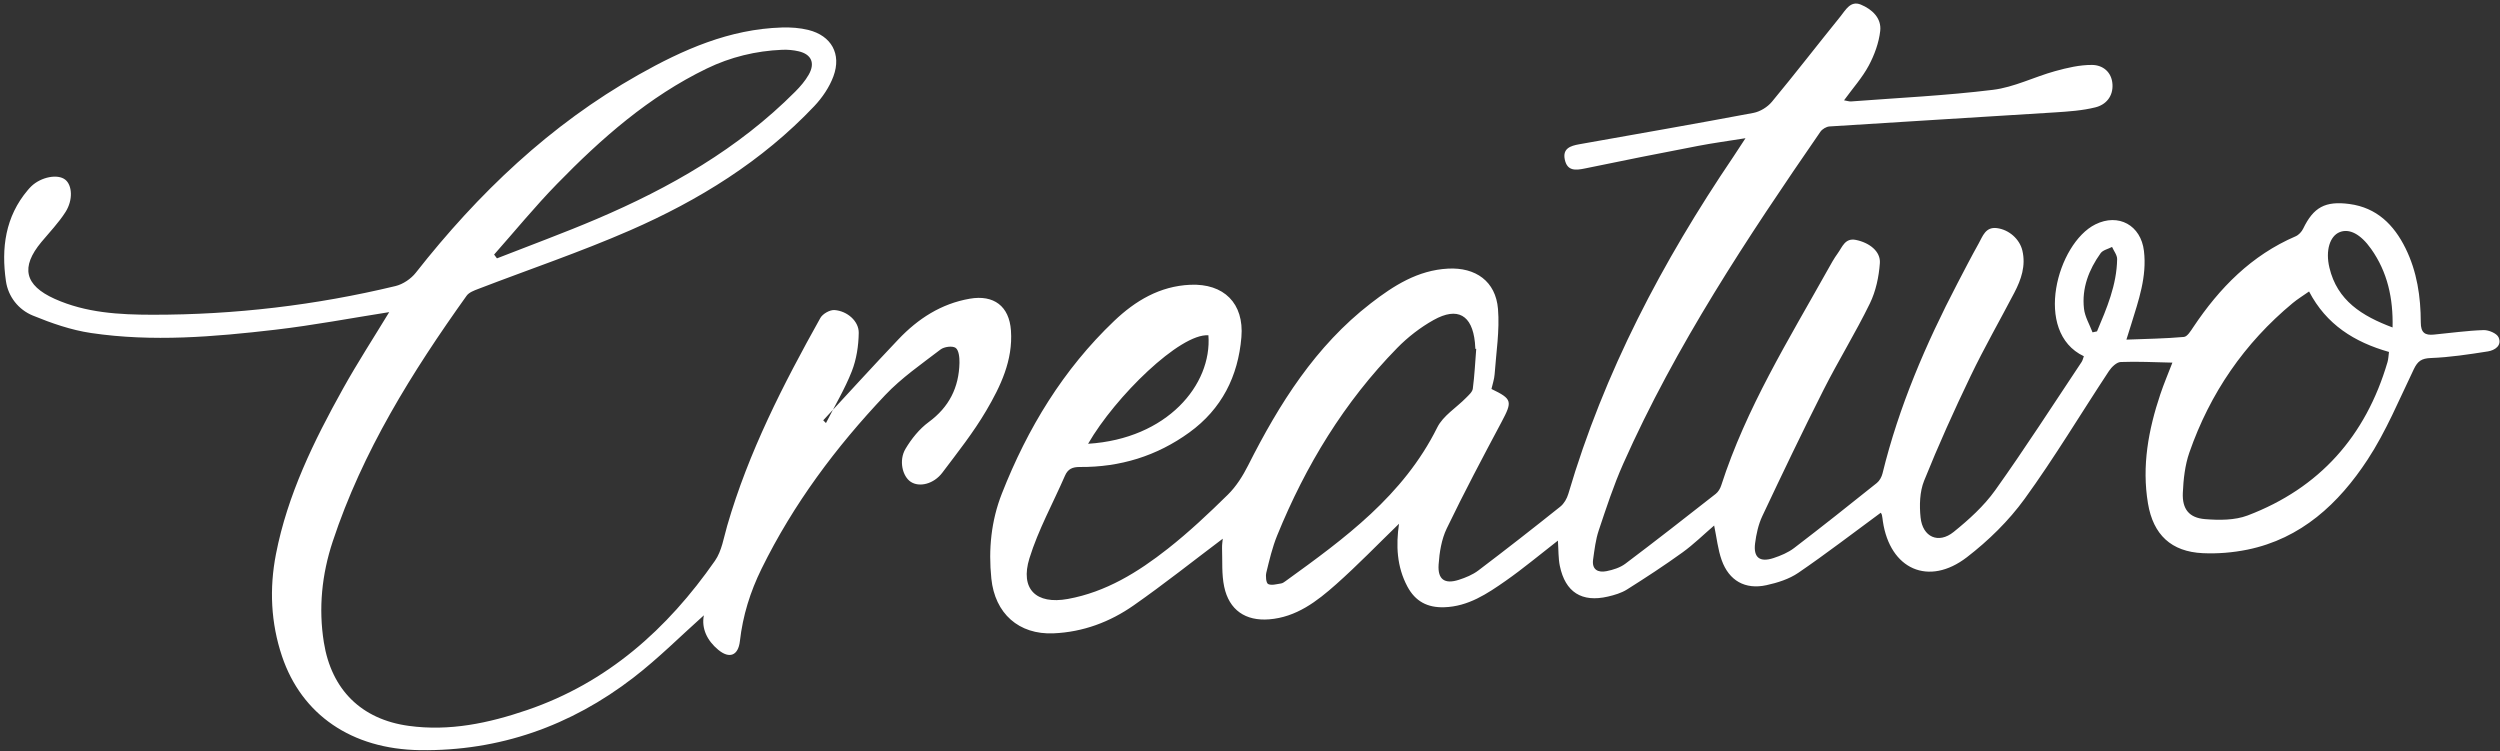 <?xml version="1.0" encoding="UTF-8"?>
<svg width="406px" height="122px" viewBox="0 0 406 122" version="1.1" xmlns="http://www.w3.org/2000/svg" xmlns:xlink="http://www.w3.org/1999/xlink">
    <rect x="0" y="0" width="406" height="122" fill="#333333" stroke="none"/>
    <!-- Generator: sketchtool 53.2 (72643) - https://sketchapp.com -->
    <title>0C12855F-43F2-4E64-B14D-7E32ACB2938D</title>
    <desc>Created with sketchtool.</desc>
    <g id="Page-1" stroke="none" stroke-width="1" fill="none" fill-rule="evenodd">
        <g id="COMPANION-XL-Creativo" transform="translate(-436, -202)" fill="#FFFFFF">
            <g id="Group-2" transform="translate(12, 146)">
                <g id="Group-3">
                    <g id="Creativo" transform="translate(628.016, 111.952) rotate(-4) translate(-628.016, -111.952) translate(426.016, 54.952)">
                        <path d="M337.618,64.501 C337.864,64.464 338.109,64.427 338.355,64.391 C340.201,60.748 342.077,57.105 342.433,52.917 C342.489,52.264 341.991,51.564 341.749,50.885 C341.094,51.172 340.229,51.282 339.821,51.776 C337.73,54.309 336.355,57.218 336.502,60.576 C336.56,61.898 337.227,63.193 337.618,64.501 M386.281,67.107 C386.724,62.373 386.088,58.076 383.693,54.135 C382.149,51.595 380.39,50.543 378.783,51.068 C377.168,51.595 376.259,53.857 376.724,56.688 C377.617,62.129 381.452,64.903 386.281,67.107 M194.354,54.96 C189.807,54.303 178.581,63.83 173.633,71.173 C186.489,71.268 194.395,63.018 194.354,54.96 M237.587,60.199 C237.54,60.192 237.494,60.185 237.448,60.179 C237.448,59.829 237.458,59.479 237.447,59.129 C237.301,54.674 235.064,53.131 231.014,55.034 C228.783,56.082 226.64,57.514 224.791,59.155 C215.608,67.305 208.628,77.165 203.223,88.176 C202.307,90.042 201.682,92.064 201.049,94.054 C200.864,94.638 200.893,95.749 201.214,95.936 C201.752,96.247 202.605,96.039 203.321,95.987 C203.58,95.968 203.842,95.798 204.076,95.653 C214.123,89.411 224.115,83.156 230.383,72.484 C231.464,70.645 233.704,69.504 235.383,68.011 C235.845,67.601 236.474,67.138 236.582,66.607 C237.012,64.491 237.267,62.338 237.587,60.199 M373.161,60.331 C372.13,60.955 371.209,61.431 370.374,62.03 C362.098,67.972 355.962,75.69 351.945,85.065 C351.084,87.074 350.677,89.346 350.427,91.539 C350.132,94.137 351.155,95.643 353.72,96.032 C355.994,96.376 358.526,96.571 360.673,95.923 C372.62,92.312 380.708,84.419 385.071,72.652 C385.252,72.164 385.298,71.626 385.424,71.033 C379.91,69.044 375.577,65.878 373.161,60.331 M301.265,91.325 C296.519,94.327 291.952,97.359 287.231,100.123 C285.664,101.041 283.734,101.503 281.912,101.768 C278.424,102.275 275.912,100.613 274.958,97.202 C274.461,95.423 274.407,93.519 274.13,91.506 C272.336,92.843 270.602,94.327 268.687,95.516 C265.624,97.417 262.469,99.176 259.293,100.881 C258.336,101.394 257.197,101.644 256.11,101.817 C251.816,102.503 249.26,100.626 248.674,96.312 C248.501,95.037 248.647,93.718 248.647,92.182 C245.497,94.292 242.695,96.33 239.737,98.104 C236.583,99.995 233.374,101.844 229.464,101.69 C226.751,101.584 224.856,100.413 223.739,97.911 C222.245,94.562 222.347,91.118 223.096,87.651 C219.468,90.706 215.958,93.871 212.227,96.745 C208.917,99.294 205.404,101.629 200.969,101.666 C197.134,101.699 194.594,99.714 194.06,95.866 C193.776,93.828 194.078,91.704 194.151,89.621 C194.173,89.026 194.32,88.437 194.374,88.077 C189.338,91.344 184.359,94.765 179.193,97.866 C175.147,100.296 170.678,101.62 165.886,101.491 C160.241,101.339 156.614,97.615 156.431,91.913 C156.278,87.14 157.052,82.567 159.106,78.251 C164.001,67.966 170.45,58.848 179.247,51.568 C182.915,48.533 187.04,46.445 191.976,46.571 C197.443,46.71 200.516,50.188 199.677,55.637 C198.704,61.958 195.666,67.054 190.168,70.483 C184.607,73.952 178.532,75.344 172.042,74.841 C170.838,74.748 170.079,75.019 169.52,76.092 C167.271,80.409 164.585,84.55 162.833,89.06 C160.941,93.929 163.369,96.657 168.591,96.084 C174.824,95.4 180.268,92.54 185.355,89.081 C188.97,86.624 192.381,83.837 195.709,80.991 C197.151,79.758 198.344,78.119 199.327,76.469 C205.064,66.846 211.576,57.919 221.024,51.62 C224.923,49.02 229.006,46.789 233.926,46.874 C238.407,46.951 241.511,49.459 241.566,53.969 C241.608,57.479 240.777,61.004 240.28,64.514 C240.165,65.323 239.827,66.1 239.6,66.865 C242.861,68.726 242.877,69.103 240.862,72.326 C237.424,77.823 233.99,83.328 230.775,88.958 C229.803,90.659 229.32,92.749 229.048,94.722 C228.717,97.13 229.823,97.988 232.148,97.414 C233.281,97.135 234.456,96.748 235.423,96.116 C240.134,93.042 244.8,89.895 249.43,86.698 C250.063,86.261 250.588,85.472 250.863,84.732 C258.045,65.403 268.75,48.151 281.382,32.03 C282.008,31.231 282.612,30.415 283.598,29.117 C280.616,29.384 278.224,29.535 275.848,29.823 C269.643,30.574 263.44,31.351 257.247,32.198 C255.701,32.41 254.353,32.437 254.081,30.541 C253.817,28.7 255.164,28.368 256.58,28.216 C266.112,27.2 275.648,26.221 285.168,25.107 C286.265,24.979 287.514,24.324 288.284,23.518 C292.376,19.232 296.315,14.798 300.358,10.464 C301.265,9.492 302.168,7.964 303.802,8.782 C305.55,9.657 307.017,11.196 306.638,13.26 C306.287,15.174 305.427,17.093 304.385,18.753 C303.214,20.617 301.588,22.191 299.991,24.093 C300.516,24.221 300.813,24.359 301.109,24.357 C308.822,24.31 316.547,24.488 324.242,24.082 C327.69,23.901 331.06,22.457 334.501,21.76 C336.49,21.357 338.57,21.017 340.569,21.172 C342.303,21.307 343.678,22.527 343.659,24.545 C343.64,26.5 342.372,27.774 340.645,28.079 C338.483,28.461 336.236,28.454 334.026,28.441 C321.798,28.366 309.57,28.229 297.342,28.163 C296.821,28.16 296.13,28.511 295.8,28.925 C282.736,45.298 269.968,61.887 260.09,80.492 C258.295,83.873 256.846,87.45 255.378,90.995 C254.77,92.46 254.473,94.067 254.138,95.633 C253.786,97.277 254.79,97.861 256.171,97.684 C257.25,97.546 258.422,97.269 259.318,96.687 C264.504,93.324 269.627,89.862 274.746,86.397 C275.173,86.108 275.531,85.591 275.727,85.101 C280.637,72.866 288.296,62.264 295.435,51.353 C296.008,50.478 296.579,49.589 297.25,48.791 C298.057,47.831 298.594,46.365 300.327,46.845 C302.485,47.443 304.214,48.98 303.95,50.866 C303.639,53.074 302.979,55.382 301.874,57.297 C299.225,61.887 296.115,66.204 293.399,70.757 C289.505,77.281 285.755,83.893 282.042,90.524 C281.307,91.837 280.857,93.372 280.56,94.862 C280.108,97.138 281.1,98.028 283.373,97.454 C284.57,97.151 285.81,96.732 286.833,96.058 C291.591,92.923 296.29,89.696 300.977,86.453 C301.44,86.133 301.821,85.526 301.998,84.974 C305.405,74.328 310.482,64.497 316.296,55.022 C317.574,52.941 318.843,50.852 320.18,48.81 C320.917,47.685 321.469,46.18 323.281,46.525 C325.23,46.896 326.863,48.551 327.176,50.444 C327.591,52.957 326.663,55.132 325.4,57.188 C322.733,61.529 319.893,65.768 317.375,70.193 C314.305,75.585 311.358,81.059 308.649,86.64 C307.809,88.369 307.597,90.576 307.663,92.545 C307.768,95.74 310.258,97.075 312.855,95.263 C315.46,93.446 318.056,91.409 320.065,88.973 C325.385,82.522 330.389,75.804 335.507,69.185 C335.71,68.923 335.801,68.574 335.941,68.271 C327.951,63.79 332.905,49.676 339.302,47.04 C343.173,45.445 346.672,47.697 346.871,51.898 C347.072,56.105 345.447,59.832 343.986,63.611 C343.738,64.254 343.482,64.894 343.023,66.064 C346.343,66.166 349.358,66.338 352.369,66.279 C352.924,66.269 353.542,65.389 353.995,64.804 C358.693,58.728 364.252,53.811 371.613,51.239 C372.125,51.061 372.643,50.57 372.919,50.086 C374.831,46.745 376.796,45.815 380.707,46.621 C385.076,47.522 387.666,50.481 389.284,54.44 C390.879,58.342 391.193,62.467 390.909,66.614 C390.794,68.292 391.447,68.767 392.873,68.731 C395.58,68.663 398.291,68.466 400.992,68.564 C401.823,68.595 403.102,69.241 403.343,69.91 C403.836,71.28 402.588,71.97 401.449,72.067 C398.348,72.331 395.226,72.592 392.124,72.491 C390.619,72.442 389.968,72.851 389.254,74.1 C386.524,78.88 384.049,83.883 380.739,88.233 C375.568,95.03 369.084,100.289 360.238,101.459 C357.851,101.774 355.366,101.802 352.976,101.523 C347.889,100.93 345.161,97.978 344.664,92.866 C344.066,86.707 345.571,80.917 347.898,75.301 C348.586,73.641 349.407,72.038 350.213,70.311 C347.32,70.049 344.583,69.704 341.84,69.625 C341.178,69.606 340.315,70.334 339.842,70.95 C334.799,77.538 330.042,84.365 324.724,90.716 C321.898,94.089 318.394,97.066 314.726,99.503 C308.176,103.854 302.122,100.581 301.511,92.746 C301.483,92.398 301.484,92.045 301.427,91.702 C301.394,91.507 301.267,91.328 301.265,91.325 M79.548,33.791 C79.687,34.007 79.827,34.222 79.966,34.438 C85.501,32.699 91.08,31.09 96.562,29.194 C108.778,24.97 120.312,19.424 130.174,10.811 C131.057,10.041 131.912,9.178 132.557,8.208 C133.758,6.405 133.218,4.941 131.195,4.314 C130.344,4.05 129.429,3.905 128.538,3.879 C124.256,3.758 120.098,4.467 116.116,6.061 C106.426,9.94 98.249,16.178 90.538,23.06 C86.723,26.463 83.202,30.203 79.548,33.791 M130.989,64.371 C135.352,60.276 139.677,56.138 144.092,52.1 C147.502,48.98 151.415,46.813 156.102,46.331 C160.044,45.926 162.416,47.977 162.418,51.949 C162.421,56.807 160.102,60.87 157.504,64.658 C155.185,68.04 152.391,71.102 149.692,74.204 C148.166,75.958 145.795,76.343 144.472,75.329 C143.186,74.343 142.747,71.724 143.99,69.928 C145.073,68.364 146.471,66.854 148.059,65.85 C151.53,63.655 153.343,60.597 153.713,56.599 C153.79,55.764 153.755,54.532 153.258,54.136 C152.753,53.731 151.41,53.82 150.786,54.233 C147.549,56.371 144.15,58.381 141.31,60.989 C132.754,68.846 125.209,77.587 119.316,87.72 C117.211,91.34 115.743,95.108 114.986,99.206 C114.559,101.513 113.102,102.003 111.379,100.359 C109.668,98.726 108.88,96.689 109.443,94.609 C105.532,97.635 101.612,101.06 97.318,103.914 C86.61,111.03 74.763,114.314 61.928,113.238 C50.85,112.309 43.156,106.142 40.637,96.467 C39.197,90.94 39.34,85.338 40.811,79.852 C43.359,70.347 48.239,61.95 53.547,53.807 C56.201,49.737 59.13,45.851 61.902,41.928 C55.678,42.465 49.48,43.201 43.261,43.488 C33.262,43.949 23.229,44.104 13.379,41.937 C10.183,41.234 7.063,39.901 4.112,38.439 C1.868,37.327 0.35,35.116 0.161,32.564 C-0.237,27.172 0.781,22.116 4.735,18.06 C4.929,17.861 5.13,17.666 5.344,17.488 C7.033,16.081 9.764,15.746 10.919,16.799 C11.977,17.765 11.992,20.151 10.596,22.04 C9.364,23.708 7.792,25.123 6.349,26.63 C2.676,30.469 3.117,33.443 7.854,35.986 C12.752,38.615 18.156,39.291 23.561,39.673 C36.846,40.611 50.079,39.982 63.217,37.775 C64.448,37.568 65.81,36.78 66.657,35.845 C77.671,23.684 90.092,13.388 104.947,6.313 C112.468,2.731 120.226,-0.071 128.734,0.265 C130.173,0.322 131.656,0.524 133.02,0.969 C136.656,2.154 138.128,5.224 136.542,8.749 C135.767,10.472 134.488,12.096 133.089,13.381 C124.014,21.714 113.307,27.327 101.853,31.406 C93.562,34.358 85.021,36.594 76.6,39.176 C75.9,39.39 75.055,39.631 74.625,40.152 C64.917,51.915 55.988,64.2 50.144,78.464 C48.022,83.642 47.075,89.07 47.573,94.683 C48.262,102.452 52.782,107.593 60.381,109.178 C66.926,110.544 73.338,109.651 79.734,107.955 C93.055,104.422 103.354,96.447 111.866,85.89 C113.075,84.389 113.543,82.251 114.236,80.364 C118.527,68.666 124.917,58.106 131.683,47.759 C132.107,47.111 133.315,46.531 134.059,46.636 C136.121,46.927 137.892,48.72 137.733,50.604 C137.557,52.696 137.066,54.881 136.169,56.763 C134.829,59.578 133.014,62.164 131.401,64.847 C131.263,64.688 131.126,64.53 130.989,64.371" id="Fill-1"></path>
                    </g>
                </g>
            </g>
        </g>
    </g>
</svg>